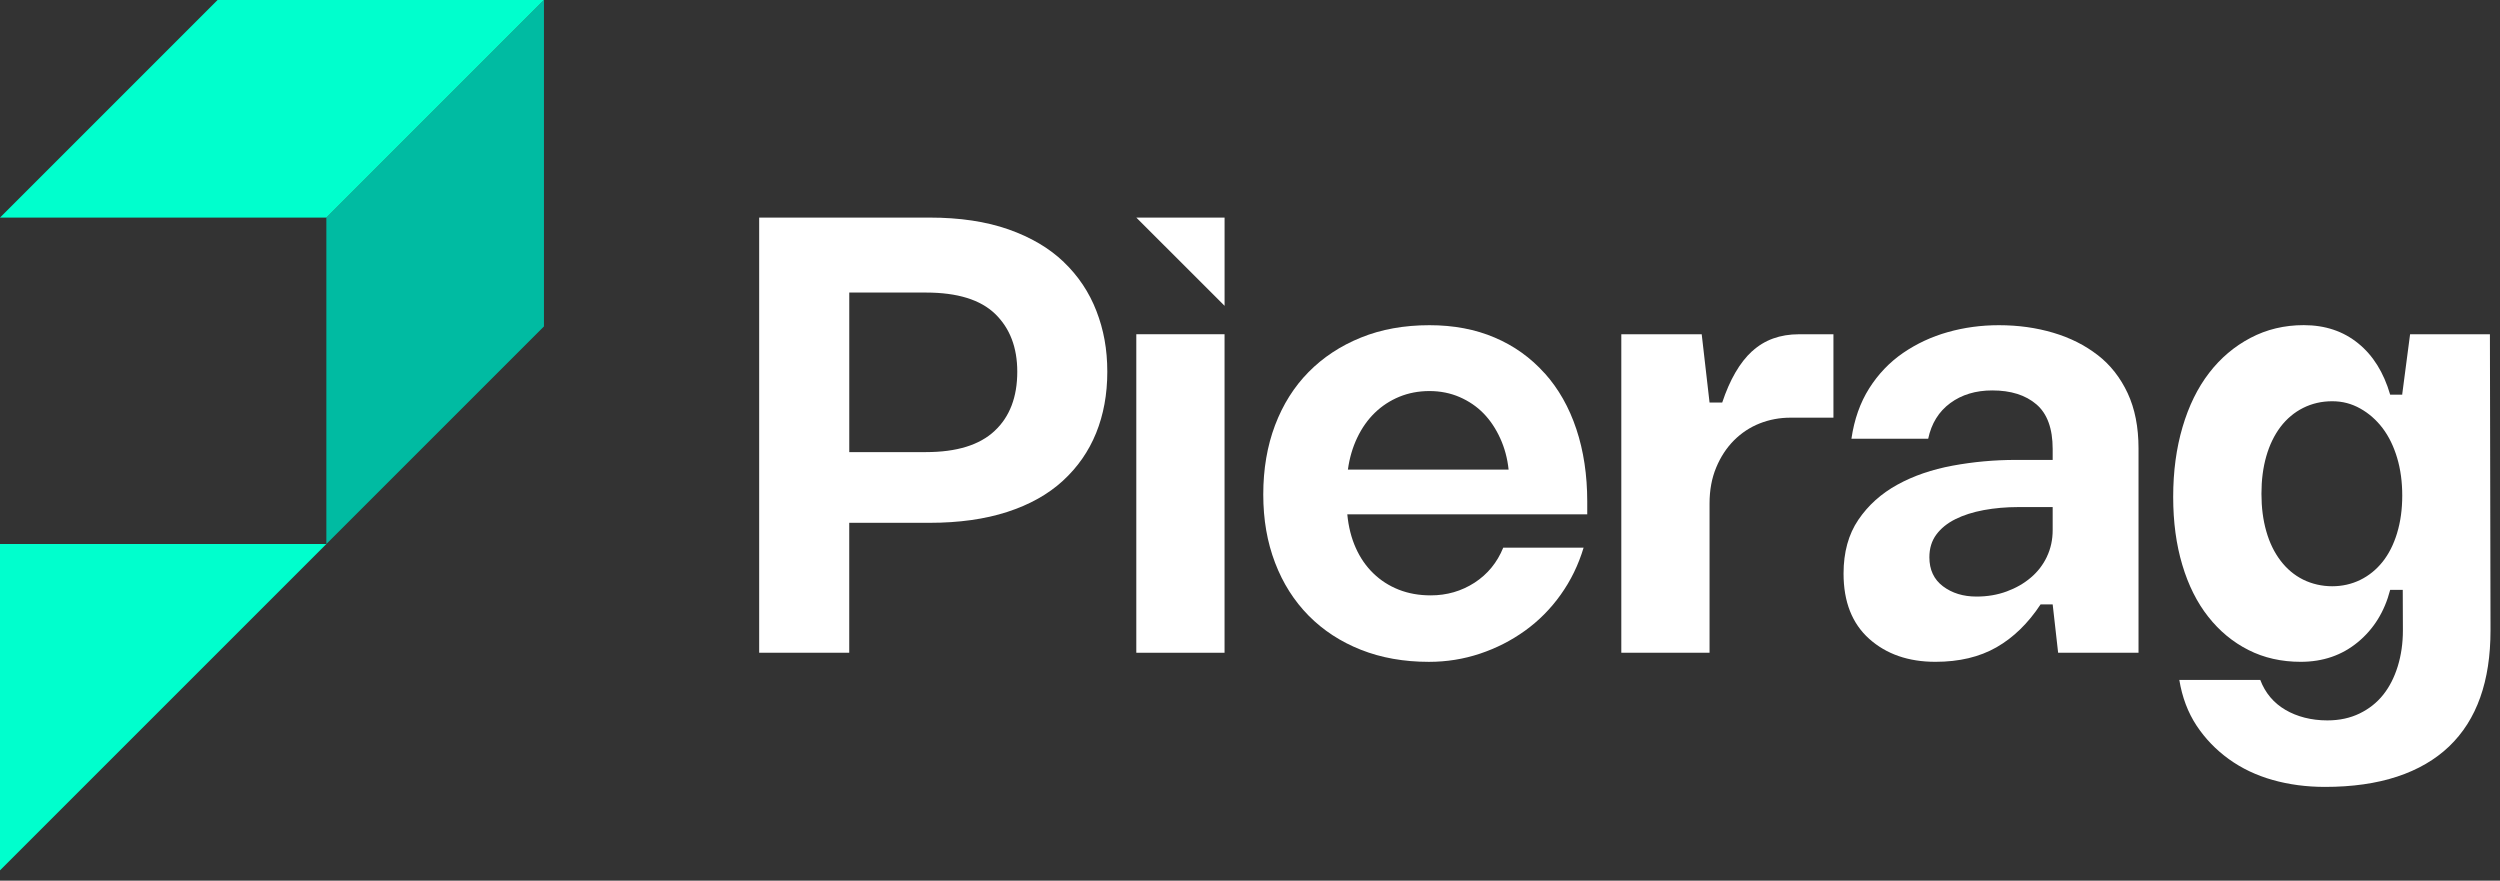 <svg width="88" height="31" viewBox="0 0 88 31" fill="none" xmlns="http://www.w3.org/2000/svg">
<rect x="0" y="0" width="88" height="31" fill="#333333" stroke="none"/>
<g clip-path="url(#clip0_3321_17486)">
<path d="M37.445 9.223C36.935 8.734 36.285 8.351 35.498 8.074C34.711 7.798 33.785 7.659 32.722 7.659H26.723V22.977H29.893V18.403H32.722C33.757 18.403 34.669 18.275 35.456 18.02C36.243 17.764 36.895 17.4 37.413 16.924C37.931 16.449 38.321 15.889 38.583 15.244C38.845 14.598 38.977 13.879 38.977 13.085C38.977 12.291 38.849 11.606 38.594 10.947C38.339 10.288 37.956 9.713 37.445 9.225V9.223ZM35.01 15.169C34.478 15.666 33.673 15.914 32.596 15.914H29.894V10.298H32.596C33.703 10.298 34.514 10.55 35.032 11.052C35.55 11.556 35.808 12.233 35.808 13.084C35.808 13.977 35.542 14.673 35.01 15.168V15.169Z" fill="white"/>
<path d="M43.105 10.765V7.659H39.998L43.105 10.765Z" fill="white"/>
<path d="M43.104 11.765H39.998V22.977H43.104V11.765Z" fill="white"/>
<path d="M54.37 13.138C53.881 12.592 53.296 12.173 52.615 11.883C51.935 11.592 51.169 11.447 50.318 11.447C49.424 11.447 48.619 11.592 47.904 11.883C47.187 12.173 46.574 12.577 46.063 13.095C45.553 13.612 45.16 14.236 44.882 14.967C44.606 15.698 44.467 16.51 44.467 17.404C44.467 18.297 44.606 19.084 44.882 19.808C45.158 20.532 45.553 21.152 46.063 21.67C46.574 22.187 47.187 22.588 47.904 22.872C48.619 23.155 49.417 23.297 50.297 23.297C50.921 23.297 51.52 23.201 52.095 23.009C52.67 22.817 53.197 22.548 53.68 22.201C54.163 21.853 54.581 21.433 54.935 20.936C55.29 20.439 55.56 19.887 55.743 19.277H52.914C52.701 19.801 52.364 20.212 51.904 20.511C51.443 20.808 50.929 20.957 50.361 20.957C49.95 20.957 49.574 20.89 49.233 20.755C48.892 20.62 48.595 20.428 48.34 20.18C48.084 19.932 47.878 19.634 47.723 19.286C47.567 18.939 47.467 18.546 47.425 18.105H55.871V17.658C55.871 16.722 55.743 15.871 55.488 15.105C55.233 14.339 54.861 13.682 54.372 13.137L54.37 13.138ZM47.446 16.531C47.502 16.12 47.613 15.745 47.776 15.404C47.939 15.063 48.145 14.772 48.393 14.531C48.641 14.29 48.929 14.102 49.254 13.967C49.58 13.833 49.935 13.765 50.318 13.765C50.701 13.765 51.056 13.837 51.381 13.978C51.706 14.12 51.987 14.312 52.221 14.552C52.455 14.793 52.65 15.084 52.806 15.425C52.962 15.765 53.061 16.134 53.103 16.531H47.445H47.446Z" fill="white"/>
<path d="M61.675 12.361C61.242 12.758 60.891 13.361 60.622 14.169H60.176L59.9 11.765H57.07V22.977H60.176V17.722C60.176 17.254 60.253 16.833 60.41 16.457C60.566 16.081 60.775 15.763 61.037 15.5C61.3 15.238 61.601 15.039 61.942 14.904C62.283 14.77 62.643 14.702 63.026 14.702H64.537V11.766H63.325C62.659 11.766 62.109 11.966 61.677 12.363L61.675 12.361Z" fill="white"/>
<path d="M73.839 12.5C73.393 12.152 72.871 11.89 72.275 11.713C71.679 11.536 71.041 11.447 70.361 11.447C69.736 11.447 69.137 11.528 68.562 11.691C67.987 11.853 67.462 12.099 66.988 12.424C66.513 12.751 66.116 13.165 65.797 13.668C65.478 14.172 65.269 14.764 65.17 15.444H67.872C67.986 14.906 68.244 14.488 68.649 14.189C69.053 13.892 69.546 13.743 70.128 13.743C70.78 13.743 71.297 13.905 71.68 14.232C72.063 14.559 72.254 15.084 72.254 15.806V16.189H70.957C70.205 16.189 69.464 16.256 68.733 16.391C68.002 16.526 67.353 16.749 66.786 17.062C66.218 17.375 65.761 17.785 65.414 18.296C65.067 18.807 64.893 19.438 64.893 20.19C64.893 21.183 65.194 21.949 65.797 22.488C66.4 23.026 67.176 23.296 68.127 23.296C68.963 23.296 69.68 23.126 70.276 22.785C70.873 22.444 71.39 21.94 71.829 21.274H72.254L72.446 22.976H75.276V15.785C75.276 15.033 75.148 14.385 74.893 13.838C74.637 13.293 74.287 12.845 73.839 12.498V12.5ZM72.052 19.595C71.918 19.878 71.73 20.124 71.488 20.329C71.247 20.535 70.964 20.698 70.637 20.818C70.31 20.939 69.957 20.999 69.573 20.999C69.105 20.999 68.712 20.878 68.392 20.637C68.073 20.396 67.914 20.055 67.914 19.616C67.914 19.305 67.995 19.038 68.158 18.818C68.321 18.598 68.544 18.417 68.829 18.275C69.112 18.133 69.446 18.027 69.829 17.955C70.212 17.885 70.616 17.849 71.042 17.849H72.254V18.657C72.254 18.997 72.187 19.309 72.052 19.592V19.595Z" fill="white"/>
<path d="M87.644 11.765H84.835L84.559 13.87V13.892H84.134C83.907 13.112 83.531 12.508 83.006 12.084C82.482 11.658 81.843 11.445 81.091 11.445C80.411 11.445 79.787 11.594 79.219 11.893C78.652 12.19 78.165 12.602 77.761 13.127C77.357 13.652 77.045 14.286 76.826 15.031C76.606 15.775 76.496 16.595 76.496 17.488C76.496 18.382 76.603 19.166 76.816 19.881C77.029 20.598 77.334 21.208 77.731 21.71C78.127 22.214 78.599 22.604 79.146 22.88C79.692 23.157 80.306 23.296 80.986 23.296C81.766 23.296 82.437 23.066 82.996 22.604C83.556 22.142 83.936 21.529 84.134 20.764H84.577L84.582 22.189C84.582 22.643 84.521 23.064 84.401 23.454C84.28 23.844 84.11 24.178 83.89 24.454C83.67 24.731 83.393 24.951 83.061 25.113C82.727 25.276 82.348 25.358 81.923 25.358C81.64 25.358 81.373 25.325 81.125 25.262C80.877 25.198 80.65 25.107 80.445 24.986C80.239 24.865 80.062 24.717 79.913 24.54C79.764 24.362 79.647 24.16 79.562 23.934H76.712C76.812 24.544 77.014 25.078 77.318 25.54C77.623 26 78.003 26.394 78.456 26.721C78.909 27.048 79.424 27.292 79.997 27.455C80.573 27.617 81.186 27.699 81.838 27.699C82.801 27.699 83.649 27.578 84.379 27.337C85.11 27.096 85.719 26.741 86.209 26.274C86.698 25.805 87.063 25.231 87.304 24.55C87.546 23.869 87.666 23.082 87.666 22.187L87.645 11.762L87.644 11.765ZM84.378 18.765C84.257 19.162 84.088 19.498 83.868 19.775C83.647 20.051 83.385 20.264 83.081 20.413C82.775 20.562 82.445 20.636 82.092 20.636C81.738 20.636 81.382 20.557 81.07 20.402C80.758 20.246 80.493 20.023 80.272 19.731C80.052 19.441 79.885 19.097 79.773 18.699C79.659 18.302 79.603 17.863 79.603 17.38C79.603 16.898 79.659 16.459 79.773 16.062C79.886 15.665 80.053 15.321 80.272 15.029C80.493 14.739 80.758 14.516 81.07 14.359C81.382 14.203 81.723 14.124 82.092 14.124C82.461 14.124 82.776 14.21 83.081 14.38C83.385 14.55 83.647 14.781 83.868 15.071C84.088 15.362 84.257 15.71 84.378 16.113C84.499 16.517 84.559 16.961 84.559 17.443C84.559 17.926 84.499 18.365 84.378 18.762V18.765Z" fill="white"/>
<path d="M19.147 7.62939e-05V11.49L11.488 19.149V7.659L19.147 7.62939e-05Z" fill="#00BBA2"/>
<path d="M19.147 0L11.489 7.659H0L7.659 0H19.147Z" fill="#00FFCD"/>
<path d="M11.489 19.149L0 30.636V19.149H11.489Z" fill="#00FFCD"/>
</g>
<defs>
<clipPath id="clip0_3321_17486">
<rect width="87.75" height="30.636" fill="white"/>
</clipPath>
</defs>
</svg>
